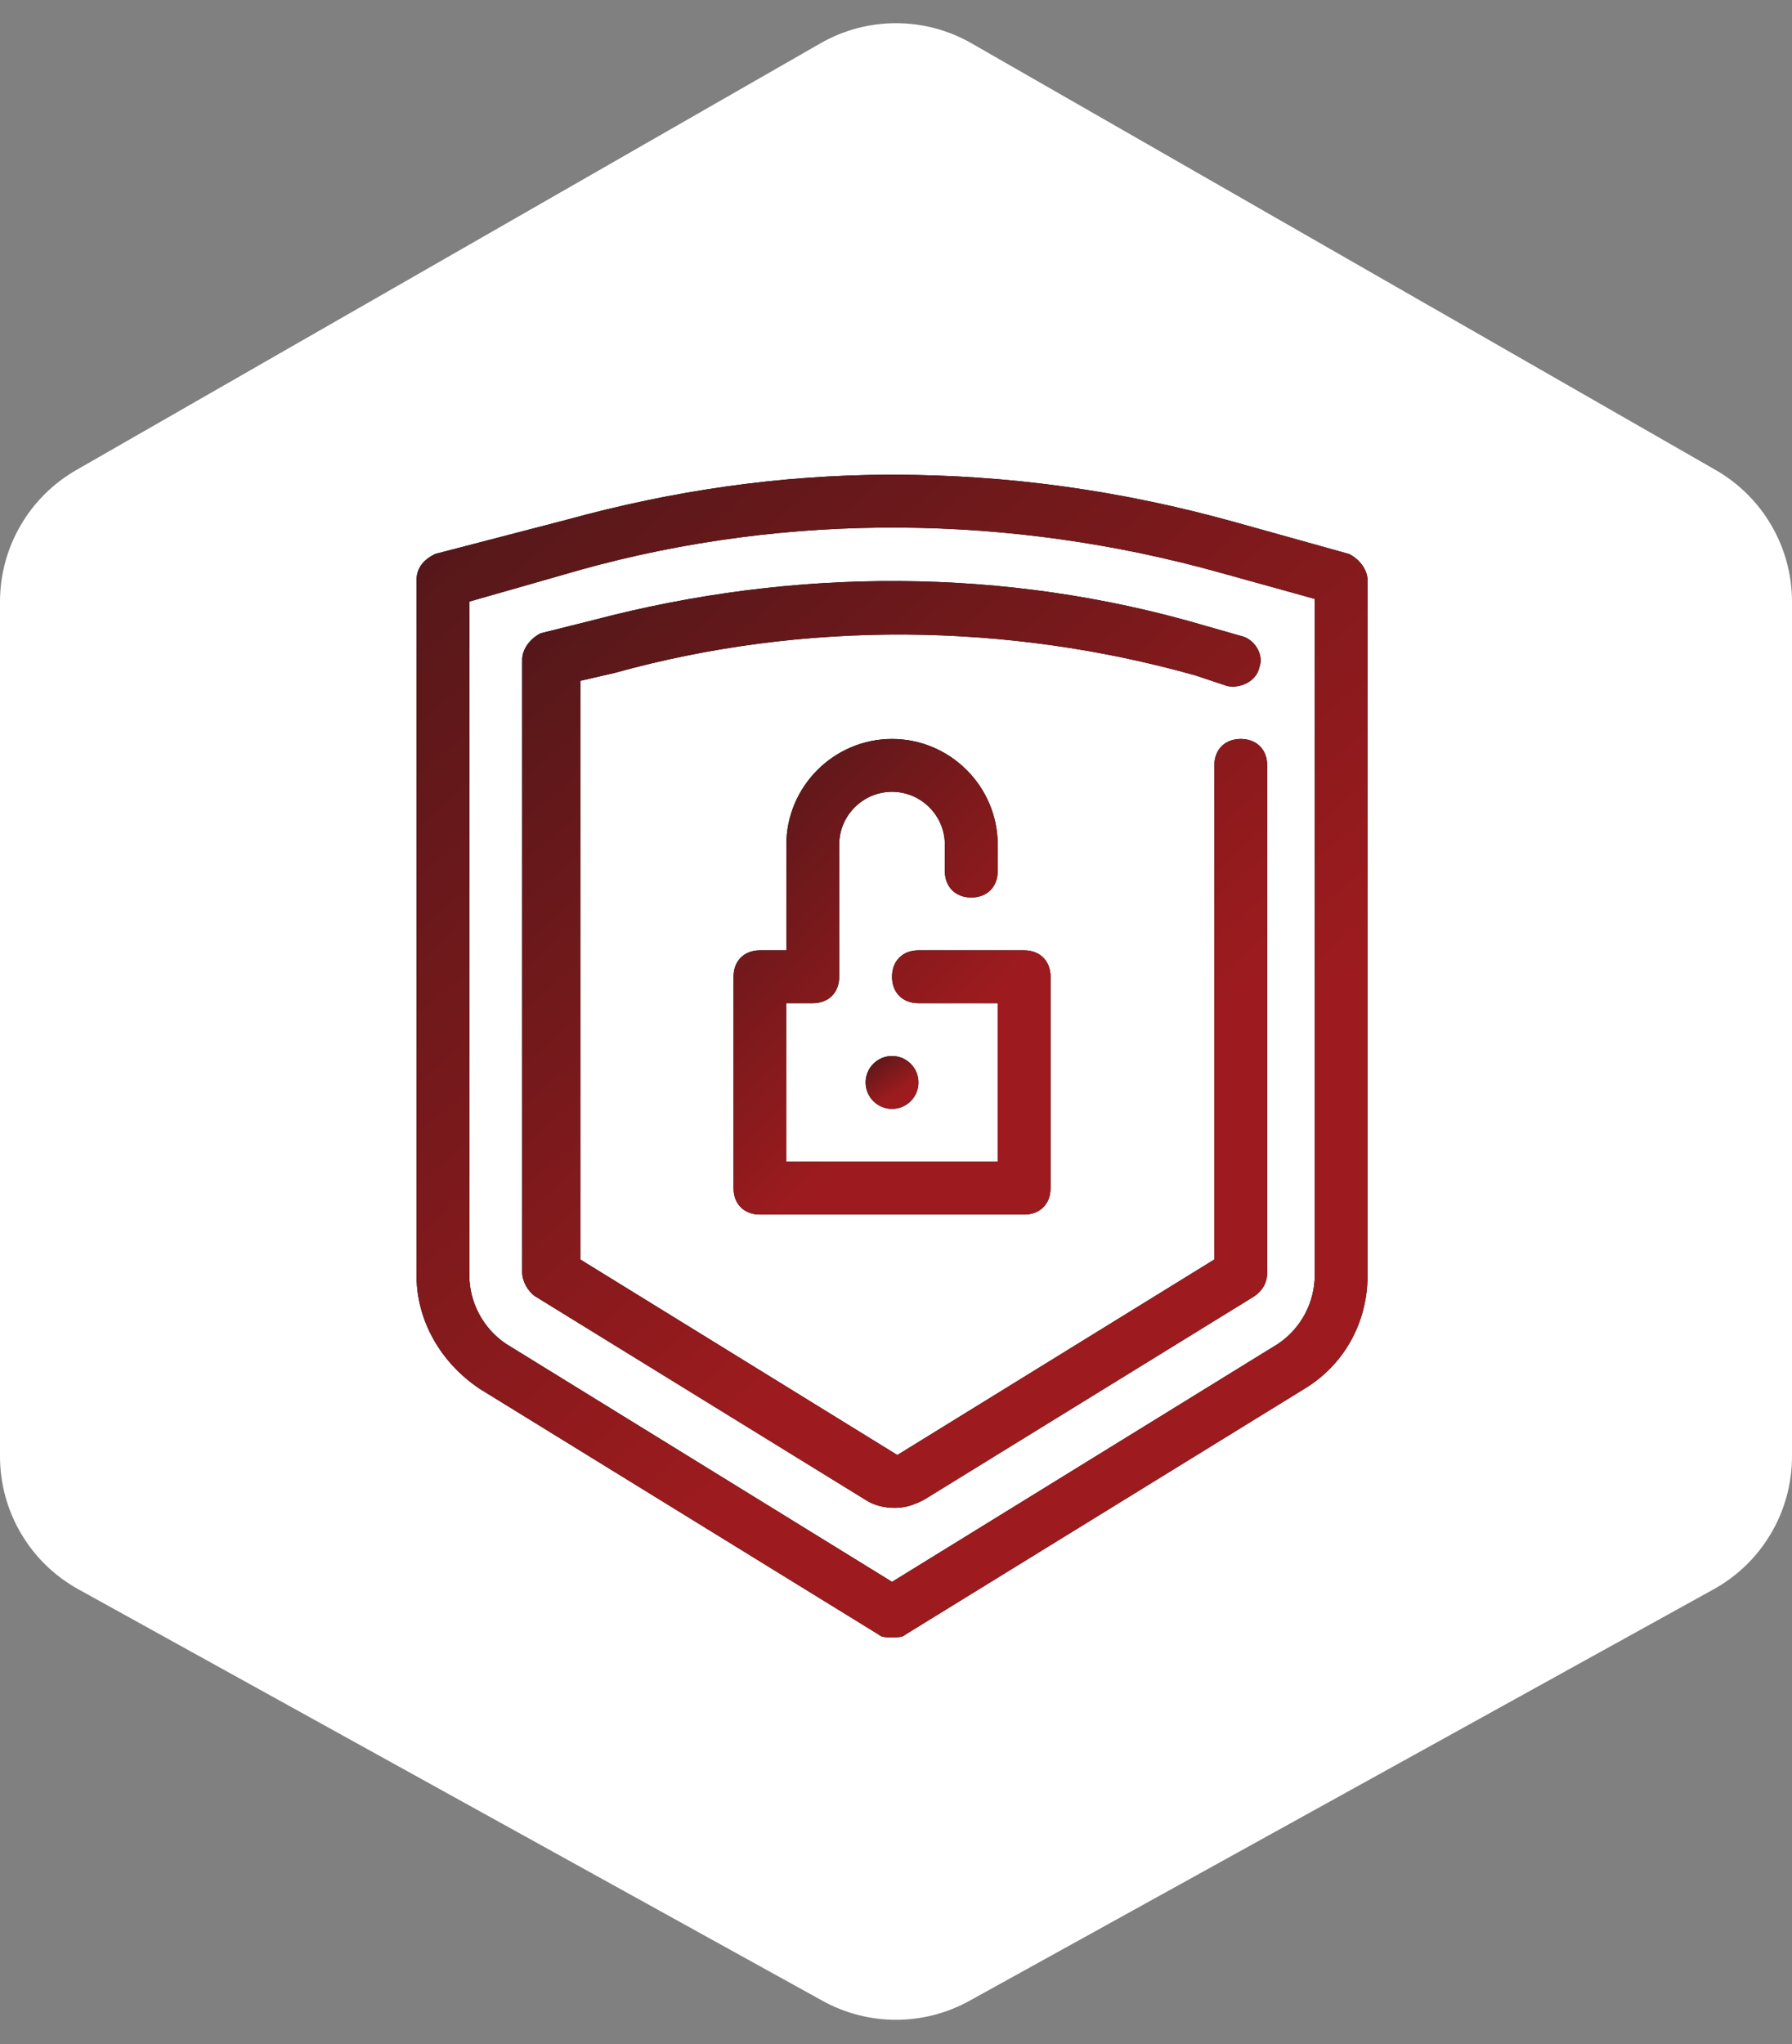 <svg width="185" height="211" viewBox="0 0 185 211" fill="none" xmlns="http://www.w3.org/2000/svg">
<rect x="0" y="0" width="185" height="211" fill="#808080" stroke="none"/>
<path d="M0 62.115C0 56.497 3.006 51.309 7.88 48.514L84.702 4.471C89.532 1.702 95.468 1.702 100.298 4.471L177.12 48.514C181.994 51.309 185 56.497 185 62.115V150.322C185 156.027 181.901 161.282 176.908 164.042L100.086 206.517C95.365 209.128 89.635 209.128 84.914 206.517L8.092 164.042C3.099 161.282 0 156.027 0 150.322V62.115Z" fill="white"/>
<path d="M92.091 114.454C93.597 114.454 94.818 113.233 94.818 111.727C94.818 110.221 93.597 109 92.091 109C90.584 109 89.363 110.221 89.363 111.727C89.363 113.233 90.584 114.454 92.091 114.454Z" fill="black"/>
<path d="M92.091 114.454C93.597 114.454 94.818 113.233 94.818 111.727C94.818 110.221 93.597 109 92.091 109C90.584 109 89.363 110.221 89.363 111.727C89.363 113.233 90.584 114.454 92.091 114.454Z" fill="url(#paint0_linear_110_318)"/>
<path d="M105.726 98.091H94.817C93.181 98.091 92.09 99.182 92.09 100.818C92.09 102.455 93.181 103.545 94.817 103.545H102.999V119.909H81.181V103.545H83.908C85.544 103.545 86.635 102.454 86.635 100.818V87.182C86.635 84.182 89.09 81.727 92.09 81.727C95.09 81.727 97.544 84.182 97.544 87.182V89.909C97.544 91.545 98.635 92.636 100.272 92.636C101.908 92.636 102.999 91.545 102.999 89.909V87.182C102.999 81.182 98.09 76.273 92.09 76.273C86.09 76.273 81.181 81.182 81.181 87.182V98.091H78.454C76.817 98.091 75.727 99.182 75.727 100.818V122.636C75.727 124.273 76.818 125.363 78.454 125.363H105.727C107.363 125.363 108.454 124.272 108.454 122.636V100.818C108.454 99.182 107.363 98.091 105.726 98.091Z" fill="black"/>
<path d="M105.726 98.091H94.817C93.181 98.091 92.09 99.182 92.09 100.818C92.09 102.455 93.181 103.545 94.817 103.545H102.999V119.909H81.181V103.545H83.908C85.544 103.545 86.635 102.454 86.635 100.818V87.182C86.635 84.182 89.09 81.727 92.09 81.727C95.09 81.727 97.544 84.182 97.544 87.182V89.909C97.544 91.545 98.635 92.636 100.272 92.636C101.908 92.636 102.999 91.545 102.999 89.909V87.182C102.999 81.182 98.09 76.273 92.09 76.273C86.09 76.273 81.181 81.182 81.181 87.182V98.091H78.454C76.817 98.091 75.727 99.182 75.727 100.818V122.636C75.727 124.273 76.818 125.363 78.454 125.363H105.727C107.363 125.363 108.454 124.272 108.454 122.636V100.818C108.454 99.182 107.363 98.091 105.726 98.091Z" fill="url(#paint1_linear_110_318)"/>
<path d="M139.273 57.182L127.545 53.909C115.818 50.636 104.091 49 92.091 49C80.636 49 69.454 50.636 58.545 53.636L44.909 57.182C43.818 57.727 43 58.545 43 59.909V131.636C43 136.273 45.455 140.636 49.545 143.363L90.727 168.727C91 169 91.545 169 92.091 169C92.636 169 93.182 169 93.454 168.727L134.636 143.364C138.727 140.909 141.182 136.545 141.182 131.636V59.909C141.182 58.818 140.364 57.727 139.273 57.182ZM135.727 131.636C135.727 134.364 134.364 137.091 131.909 138.727L92.091 163.273L52.273 138.727C49.818 137.091 48.454 134.364 48.454 131.636V62.091L59.909 58.818C81.454 52.818 104.364 53.091 125.909 59.091L135.727 61.818V131.636Z" fill="black"/>
<path d="M139.273 57.182L127.545 53.909C115.818 50.636 104.091 49 92.091 49C80.636 49 69.454 50.636 58.545 53.636L44.909 57.182C43.818 57.727 43 58.545 43 59.909V131.636C43 136.273 45.455 140.636 49.545 143.363L90.727 168.727C91 169 91.545 169 92.091 169C92.636 169 93.182 169 93.454 168.727L134.636 143.364C138.727 140.909 141.182 136.545 141.182 131.636V59.909C141.182 58.818 140.364 57.727 139.273 57.182ZM135.727 131.636C135.727 134.364 134.364 137.091 131.909 138.727L92.091 163.273L52.273 138.727C49.818 137.091 48.454 134.364 48.454 131.636V62.091L59.909 58.818C81.454 52.818 104.364 53.091 125.909 59.091L135.727 61.818V131.636Z" fill="url(#paint2_linear_110_318)"/>
<path d="M128.092 76.273C126.455 76.273 125.365 77.364 125.365 79V130L92.637 150.182L59.91 130V70.273L63.455 69.455C83.092 64 104.092 64.273 123.455 69.727L126.728 70.818C128.092 71.091 129.728 70.273 130.001 68.909C130.546 67.546 129.456 65.909 128.092 65.636L124.274 64.545C103.819 58.545 82.001 58.545 61.274 64L55.819 65.364C54.728 65.909 53.91 67 53.91 68.091V131.364C53.91 132.182 54.456 133.273 55.274 133.818L89.365 154.818C90.183 155.364 91.274 155.636 92.365 155.636C93.456 155.636 94.274 155.364 95.365 154.818L129.456 133.818C130.274 133.273 130.819 132.455 130.819 131.364V79C130.819 77.364 129.728 76.273 128.092 76.273Z" fill="black"/>
<path d="M128.092 76.273C126.455 76.273 125.365 77.364 125.365 79V130L92.637 150.182L59.91 130V70.273L63.455 69.455C83.092 64 104.092 64.273 123.455 69.727L126.728 70.818C128.092 71.091 129.728 70.273 130.001 68.909C130.546 67.546 129.456 65.909 128.092 65.636L124.274 64.545C103.819 58.545 82.001 58.545 61.274 64L55.819 65.364C54.728 65.909 53.91 67 53.91 68.091V131.364C53.91 132.182 54.456 133.273 55.274 133.818L89.365 154.818C90.183 155.364 91.274 155.636 92.365 155.636C93.456 155.636 94.274 155.364 95.365 154.818L129.456 133.818C130.274 133.273 130.819 132.455 130.819 131.364V79C130.819 77.364 129.728 76.273 128.092 76.273Z" fill="url(#paint3_linear_110_318)"/>
<defs>
<linearGradient id="paint0_linear_110_318" x1="88.23" y1="109.568" x2="92.31" y2="115.396" gradientUnits="userSpaceOnUse">
<stop stop-color="#4E1719"/>
<stop offset="0.728" stop-color="#9D1B1E"/>
</linearGradient>
<linearGradient id="paint1_linear_110_318" x1="68.927" y1="81.386" x2="107.961" y2="118.555" gradientUnits="userSpaceOnUse">
<stop stop-color="#4E1719"/>
<stop offset="0.728" stop-color="#9D1B1E"/>
</linearGradient>
<linearGradient id="paint2_linear_110_318" x1="22.6" y1="61.5" x2="116.986" y2="171.798" gradientUnits="userSpaceOnUse">
<stop stop-color="#4E1719"/>
<stop offset="0.728" stop-color="#9D1B1E"/>
</linearGradient>
<linearGradient id="paint3_linear_110_318" x1="37.93" y1="69.939" x2="113.365" y2="156.561" gradientUnits="userSpaceOnUse">
<stop stop-color="#4E1719"/>
<stop offset="0.728" stop-color="#9D1B1E"/>
</linearGradient>
</defs>
</svg>
